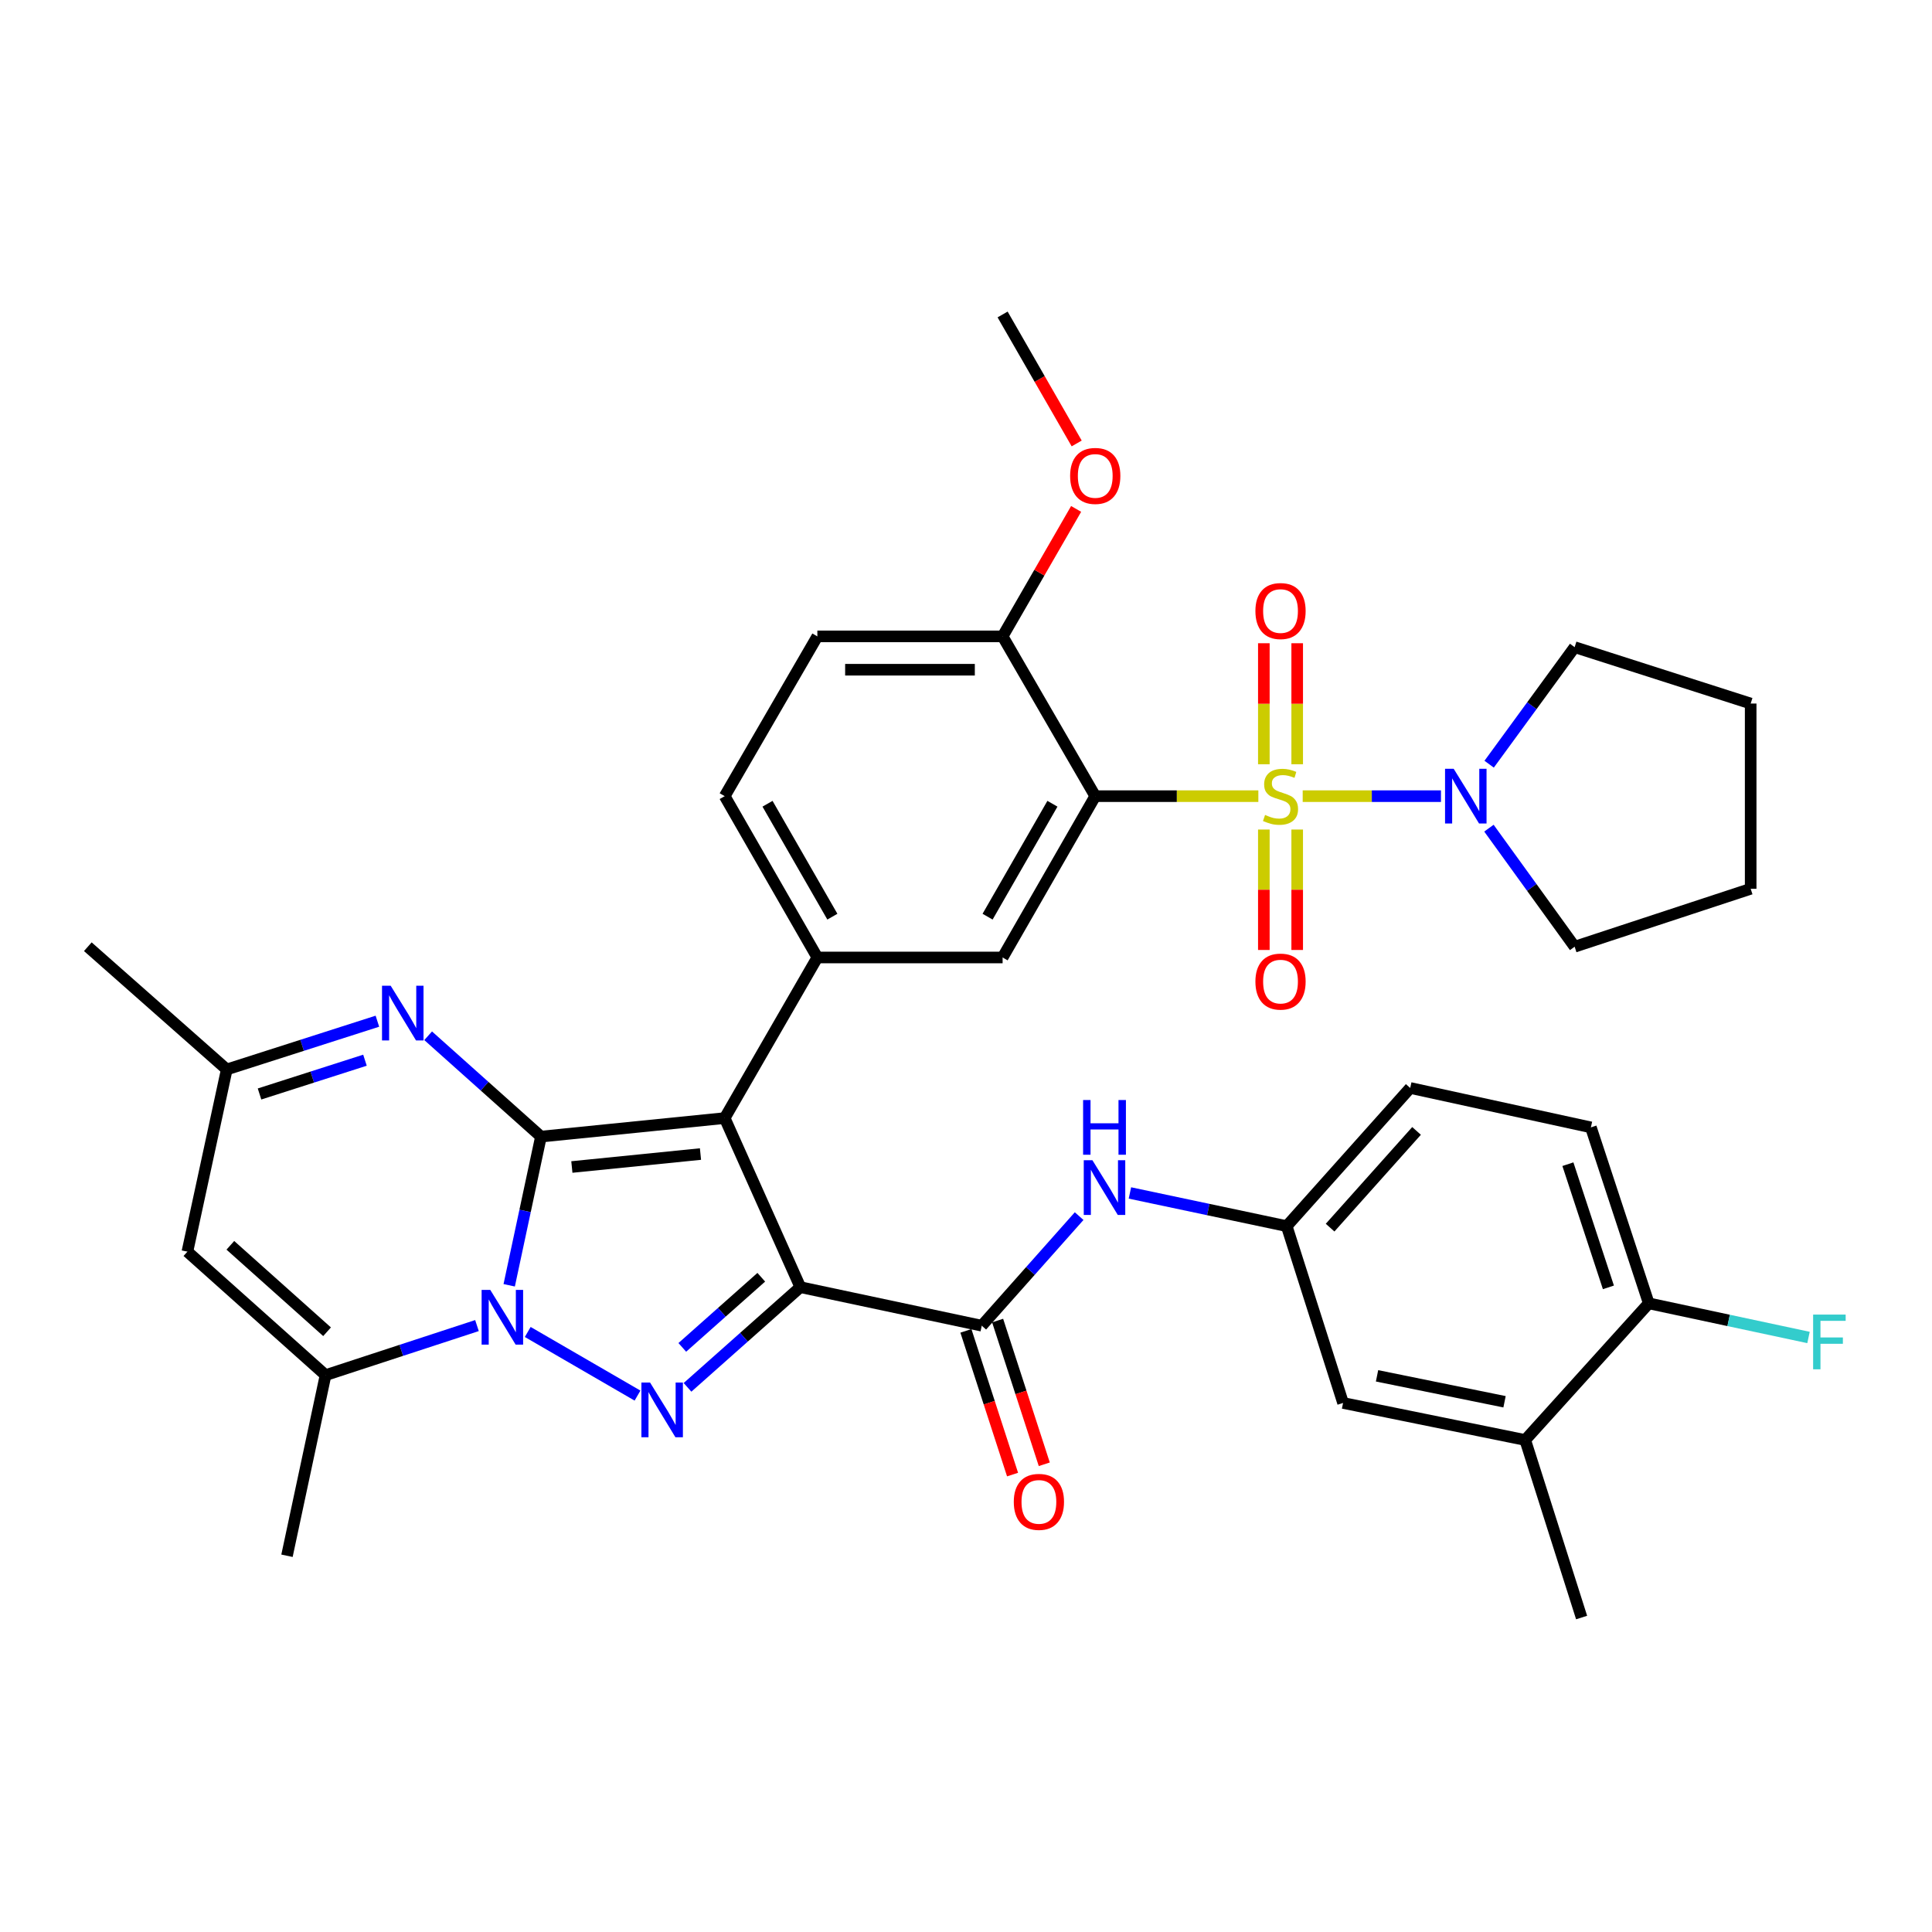<?xml version='1.0' encoding='iso-8859-1'?>
<svg version='1.1' baseProfile='full'
              xmlns='http://www.w3.org/2000/svg'
                      xmlns:rdkit='http://www.rdkit.org/xml'
                      xmlns:xlink='http://www.w3.org/1999/xlink'
                  xml:space='preserve'
width='1000px' height='1000px' viewBox='0 0 1000 1000'>
<!-- END OF HEADER -->
<rect style='opacity:1.0;fill:#FFFFFF;stroke:none' width='1000' height='1000' x='0' y='0'> </rect>
<path class='bond-1' d='M 280.001,588.302 L 375.102,578.722' style='fill:none;fill-rule:evenodd;stroke:#000000;stroke-width:6px;stroke-linecap:butt;stroke-linejoin:miter;stroke-opacity:1' />
<path class='bond-1' d='M 295.996,604.04 L 362.567,597.334' style='fill:none;fill-rule:evenodd;stroke:#000000;stroke-width:6px;stroke-linecap:butt;stroke-linejoin:miter;stroke-opacity:1' />
<path class='bond-3' d='M 280.001,588.302 L 271.781,626.782' style='fill:none;fill-rule:evenodd;stroke:#000000;stroke-width:6px;stroke-linecap:butt;stroke-linejoin:miter;stroke-opacity:1' />
<path class='bond-3' d='M 271.781,626.782 L 263.561,665.262' style='fill:none;fill-rule:evenodd;stroke:#0000FF;stroke-width:6px;stroke-linecap:butt;stroke-linejoin:miter;stroke-opacity:1' />
<path class='bond-6' d='M 280.001,588.302 L 250.805,562.207' style='fill:none;fill-rule:evenodd;stroke:#000000;stroke-width:6px;stroke-linecap:butt;stroke-linejoin:miter;stroke-opacity:1' />
<path class='bond-6' d='M 250.805,562.207 L 221.609,536.111' style='fill:none;fill-rule:evenodd;stroke:#0000FF;stroke-width:6px;stroke-linecap:butt;stroke-linejoin:miter;stroke-opacity:1' />
<path class='bond-0' d='M 414.257,666.229 L 375.102,578.722' style='fill:none;fill-rule:evenodd;stroke:#000000;stroke-width:6px;stroke-linecap:butt;stroke-linejoin:miter;stroke-opacity:1' />
<path class='bond-7' d='M 414.257,666.229 L 508.16,686.185' style='fill:none;fill-rule:evenodd;stroke:#000000;stroke-width:6px;stroke-linecap:butt;stroke-linejoin:miter;stroke-opacity:1' />
<path class='bond-37' d='M 414.257,666.229 L 385.058,692.159' style='fill:none;fill-rule:evenodd;stroke:#000000;stroke-width:6px;stroke-linecap:butt;stroke-linejoin:miter;stroke-opacity:1' />
<path class='bond-37' d='M 385.058,692.159 L 355.859,718.09' style='fill:none;fill-rule:evenodd;stroke:#0000FF;stroke-width:6px;stroke-linecap:butt;stroke-linejoin:miter;stroke-opacity:1' />
<path class='bond-37' d='M 394.036,661.101 L 373.596,679.252' style='fill:none;fill-rule:evenodd;stroke:#000000;stroke-width:6px;stroke-linecap:butt;stroke-linejoin:miter;stroke-opacity:1' />
<path class='bond-37' d='M 373.596,679.252 L 353.157,697.404' style='fill:none;fill-rule:evenodd;stroke:#0000FF;stroke-width:6px;stroke-linecap:butt;stroke-linejoin:miter;stroke-opacity:1' />
<path class='bond-9' d='M 375.102,578.722 L 423.061,495.589' style='fill:none;fill-rule:evenodd;stroke:#000000;stroke-width:6px;stroke-linecap:butt;stroke-linejoin:miter;stroke-opacity:1' />
<path class='bond-2' d='M 651.318,412.091 L 609.107,412.091' style='fill:none;fill-rule:evenodd;stroke:#CCCC00;stroke-width:6px;stroke-linecap:butt;stroke-linejoin:miter;stroke-opacity:1' />
<path class='bond-2' d='M 609.107,412.091 L 566.897,412.091' style='fill:none;fill-rule:evenodd;stroke:#000000;stroke-width:6px;stroke-linecap:butt;stroke-linejoin:miter;stroke-opacity:1' />
<path class='bond-10' d='M 674.272,412.091 L 710.057,412.091' style='fill:none;fill-rule:evenodd;stroke:#CCCC00;stroke-width:6px;stroke-linecap:butt;stroke-linejoin:miter;stroke-opacity:1' />
<path class='bond-10' d='M 710.057,412.091 L 745.842,412.091' style='fill:none;fill-rule:evenodd;stroke:#0000FF;stroke-width:6px;stroke-linecap:butt;stroke-linejoin:miter;stroke-opacity:1' />
<path class='bond-15' d='M 671.426,395.573 L 671.426,364.255' style='fill:none;fill-rule:evenodd;stroke:#CCCC00;stroke-width:6px;stroke-linecap:butt;stroke-linejoin:miter;stroke-opacity:1' />
<path class='bond-15' d='M 671.426,364.255 L 671.426,332.938' style='fill:none;fill-rule:evenodd;stroke:#FF0000;stroke-width:6px;stroke-linecap:butt;stroke-linejoin:miter;stroke-opacity:1' />
<path class='bond-15' d='M 654.164,395.573 L 654.164,364.255' style='fill:none;fill-rule:evenodd;stroke:#CCCC00;stroke-width:6px;stroke-linecap:butt;stroke-linejoin:miter;stroke-opacity:1' />
<path class='bond-15' d='M 654.164,364.255 L 654.164,332.938' style='fill:none;fill-rule:evenodd;stroke:#FF0000;stroke-width:6px;stroke-linecap:butt;stroke-linejoin:miter;stroke-opacity:1' />
<path class='bond-16' d='M 654.164,429.368 L 654.164,460.535' style='fill:none;fill-rule:evenodd;stroke:#CCCC00;stroke-width:6px;stroke-linecap:butt;stroke-linejoin:miter;stroke-opacity:1' />
<path class='bond-16' d='M 654.164,460.535 L 654.164,491.703' style='fill:none;fill-rule:evenodd;stroke:#FF0000;stroke-width:6px;stroke-linecap:butt;stroke-linejoin:miter;stroke-opacity:1' />
<path class='bond-16' d='M 671.426,429.368 L 671.426,460.535' style='fill:none;fill-rule:evenodd;stroke:#CCCC00;stroke-width:6px;stroke-linecap:butt;stroke-linejoin:miter;stroke-opacity:1' />
<path class='bond-16' d='M 671.426,460.535 L 671.426,491.703' style='fill:none;fill-rule:evenodd;stroke:#FF0000;stroke-width:6px;stroke-linecap:butt;stroke-linejoin:miter;stroke-opacity:1' />
<path class='bond-4' d='M 273.155,689.423 L 329.977,722.36' style='fill:none;fill-rule:evenodd;stroke:#0000FF;stroke-width:6px;stroke-linecap:butt;stroke-linejoin:miter;stroke-opacity:1' />
<path class='bond-8' d='M 246.878,686.116 L 207.694,698.943' style='fill:none;fill-rule:evenodd;stroke:#0000FF;stroke-width:6px;stroke-linecap:butt;stroke-linejoin:miter;stroke-opacity:1' />
<path class='bond-8' d='M 207.694,698.943 L 168.51,711.771' style='fill:none;fill-rule:evenodd;stroke:#000000;stroke-width:6px;stroke-linecap:butt;stroke-linejoin:miter;stroke-opacity:1' />
<path class='bond-5' d='M 566.897,412.091 L 518.949,495.589' style='fill:none;fill-rule:evenodd;stroke:#000000;stroke-width:6px;stroke-linecap:butt;stroke-linejoin:miter;stroke-opacity:1' />
<path class='bond-5' d='M 544.736,416.019 L 511.172,474.468' style='fill:none;fill-rule:evenodd;stroke:#000000;stroke-width:6px;stroke-linecap:butt;stroke-linejoin:miter;stroke-opacity:1' />
<path class='bond-39' d='M 566.897,412.091 L 518.949,329.389' style='fill:none;fill-rule:evenodd;stroke:#000000;stroke-width:6px;stroke-linecap:butt;stroke-linejoin:miter;stroke-opacity:1' />
<path class='bond-13' d='M 195.339,528.574 L 156.354,541.061' style='fill:none;fill-rule:evenodd;stroke:#0000FF;stroke-width:6px;stroke-linecap:butt;stroke-linejoin:miter;stroke-opacity:1' />
<path class='bond-13' d='M 156.354,541.061 L 117.368,553.549' style='fill:none;fill-rule:evenodd;stroke:#000000;stroke-width:6px;stroke-linecap:butt;stroke-linejoin:miter;stroke-opacity:1' />
<path class='bond-13' d='M 188.909,548.759 L 161.619,557.5' style='fill:none;fill-rule:evenodd;stroke:#0000FF;stroke-width:6px;stroke-linecap:butt;stroke-linejoin:miter;stroke-opacity:1' />
<path class='bond-13' d='M 161.619,557.5 L 134.329,566.242' style='fill:none;fill-rule:evenodd;stroke:#000000;stroke-width:6px;stroke-linecap:butt;stroke-linejoin:miter;stroke-opacity:1' />
<path class='bond-14' d='M 508.16,686.185 L 533.361,657.824' style='fill:none;fill-rule:evenodd;stroke:#000000;stroke-width:6px;stroke-linecap:butt;stroke-linejoin:miter;stroke-opacity:1' />
<path class='bond-14' d='M 533.361,657.824 L 558.561,629.462' style='fill:none;fill-rule:evenodd;stroke:#0000FF;stroke-width:6px;stroke-linecap:butt;stroke-linejoin:miter;stroke-opacity:1' />
<path class='bond-20' d='M 499.951,688.85 L 512.025,726.044' style='fill:none;fill-rule:evenodd;stroke:#000000;stroke-width:6px;stroke-linecap:butt;stroke-linejoin:miter;stroke-opacity:1' />
<path class='bond-20' d='M 512.025,726.044 L 524.1,763.238' style='fill:none;fill-rule:evenodd;stroke:#FF0000;stroke-width:6px;stroke-linecap:butt;stroke-linejoin:miter;stroke-opacity:1' />
<path class='bond-20' d='M 516.369,683.52 L 528.444,720.714' style='fill:none;fill-rule:evenodd;stroke:#000000;stroke-width:6px;stroke-linecap:butt;stroke-linejoin:miter;stroke-opacity:1' />
<path class='bond-20' d='M 528.444,720.714 L 540.518,757.908' style='fill:none;fill-rule:evenodd;stroke:#FF0000;stroke-width:6px;stroke-linecap:butt;stroke-linejoin:miter;stroke-opacity:1' />
<path class='bond-28' d='M 168.51,711.771 L 148.544,805.261' style='fill:none;fill-rule:evenodd;stroke:#000000;stroke-width:6px;stroke-linecap:butt;stroke-linejoin:miter;stroke-opacity:1' />
<path class='bond-38' d='M 168.51,711.771 L 96.999,647.855' style='fill:none;fill-rule:evenodd;stroke:#000000;stroke-width:6px;stroke-linecap:butt;stroke-linejoin:miter;stroke-opacity:1' />
<path class='bond-38' d='M 169.287,689.313 L 119.229,644.572' style='fill:none;fill-rule:evenodd;stroke:#000000;stroke-width:6px;stroke-linecap:butt;stroke-linejoin:miter;stroke-opacity:1' />
<path class='bond-11' d='M 423.061,495.589 L 518.949,495.589' style='fill:none;fill-rule:evenodd;stroke:#000000;stroke-width:6px;stroke-linecap:butt;stroke-linejoin:miter;stroke-opacity:1' />
<path class='bond-21' d='M 423.061,495.589 L 375.102,412.091' style='fill:none;fill-rule:evenodd;stroke:#000000;stroke-width:6px;stroke-linecap:butt;stroke-linejoin:miter;stroke-opacity:1' />
<path class='bond-21' d='M 430.835,474.467 L 397.264,416.018' style='fill:none;fill-rule:evenodd;stroke:#000000;stroke-width:6px;stroke-linecap:butt;stroke-linejoin:miter;stroke-opacity:1' />
<path class='bond-30' d='M 770.668,428.655 L 792.85,459.336' style='fill:none;fill-rule:evenodd;stroke:#0000FF;stroke-width:6px;stroke-linecap:butt;stroke-linejoin:miter;stroke-opacity:1' />
<path class='bond-30' d='M 792.85,459.336 L 815.032,490.017' style='fill:none;fill-rule:evenodd;stroke:#000000;stroke-width:6px;stroke-linecap:butt;stroke-linejoin:miter;stroke-opacity:1' />
<path class='bond-31' d='M 770.781,395.543 L 792.907,365.256' style='fill:none;fill-rule:evenodd;stroke:#0000FF;stroke-width:6px;stroke-linecap:butt;stroke-linejoin:miter;stroke-opacity:1' />
<path class='bond-31' d='M 792.907,365.256 L 815.032,334.97' style='fill:none;fill-rule:evenodd;stroke:#000000;stroke-width:6px;stroke-linecap:butt;stroke-linejoin:miter;stroke-opacity:1' />
<path class='bond-12' d='M 96.999,647.855 L 117.368,553.549' style='fill:none;fill-rule:evenodd;stroke:#000000;stroke-width:6px;stroke-linecap:butt;stroke-linejoin:miter;stroke-opacity:1' />
<path class='bond-32' d='M 117.368,553.549 L 45.455,490.017' style='fill:none;fill-rule:evenodd;stroke:#000000;stroke-width:6px;stroke-linecap:butt;stroke-linejoin:miter;stroke-opacity:1' />
<path class='bond-19' d='M 584.842,617.468 L 625.42,626.059' style='fill:none;fill-rule:evenodd;stroke:#0000FF;stroke-width:6px;stroke-linecap:butt;stroke-linejoin:miter;stroke-opacity:1' />
<path class='bond-19' d='M 625.42,626.059 L 665.998,634.65' style='fill:none;fill-rule:evenodd;stroke:#000000;stroke-width:6px;stroke-linecap:butt;stroke-linejoin:miter;stroke-opacity:1' />
<path class='bond-17' d='M 518.949,329.389 L 423.061,329.389' style='fill:none;fill-rule:evenodd;stroke:#000000;stroke-width:6px;stroke-linecap:butt;stroke-linejoin:miter;stroke-opacity:1' />
<path class='bond-17' d='M 504.565,346.65 L 437.444,346.65' style='fill:none;fill-rule:evenodd;stroke:#000000;stroke-width:6px;stroke-linecap:butt;stroke-linejoin:miter;stroke-opacity:1' />
<path class='bond-29' d='M 518.949,329.389 L 537.975,296.402' style='fill:none;fill-rule:evenodd;stroke:#000000;stroke-width:6px;stroke-linecap:butt;stroke-linejoin:miter;stroke-opacity:1' />
<path class='bond-29' d='M 537.975,296.402 L 557.001,263.414' style='fill:none;fill-rule:evenodd;stroke:#FF0000;stroke-width:6px;stroke-linecap:butt;stroke-linejoin:miter;stroke-opacity:1' />
<path class='bond-18' d='M 789.447,745.344 L 695.17,726.165' style='fill:none;fill-rule:evenodd;stroke:#000000;stroke-width:6px;stroke-linecap:butt;stroke-linejoin:miter;stroke-opacity:1' />
<path class='bond-18' d='M 778.747,725.552 L 712.753,712.127' style='fill:none;fill-rule:evenodd;stroke:#000000;stroke-width:6px;stroke-linecap:butt;stroke-linejoin:miter;stroke-opacity:1' />
<path class='bond-33' d='M 789.447,745.344 L 818.638,837.233' style='fill:none;fill-rule:evenodd;stroke:#000000;stroke-width:6px;stroke-linecap:butt;stroke-linejoin:miter;stroke-opacity:1' />
<path class='bond-41' d='M 789.447,745.344 L 853.401,674.61' style='fill:none;fill-rule:evenodd;stroke:#000000;stroke-width:6px;stroke-linecap:butt;stroke-linejoin:miter;stroke-opacity:1' />
<path class='bond-23' d='M 665.998,634.65 L 695.17,726.165' style='fill:none;fill-rule:evenodd;stroke:#000000;stroke-width:6px;stroke-linecap:butt;stroke-linejoin:miter;stroke-opacity:1' />
<path class='bond-26' d='M 665.998,634.65 L 729.923,563.129' style='fill:none;fill-rule:evenodd;stroke:#000000;stroke-width:6px;stroke-linecap:butt;stroke-linejoin:miter;stroke-opacity:1' />
<path class='bond-26' d='M 688.457,635.425 L 733.204,585.361' style='fill:none;fill-rule:evenodd;stroke:#000000;stroke-width:6px;stroke-linecap:butt;stroke-linejoin:miter;stroke-opacity:1' />
<path class='bond-24' d='M 375.102,412.091 L 423.061,329.389' style='fill:none;fill-rule:evenodd;stroke:#000000;stroke-width:6px;stroke-linecap:butt;stroke-linejoin:miter;stroke-opacity:1' />
<path class='bond-22' d='M 853.401,674.61 L 823.443,583.527' style='fill:none;fill-rule:evenodd;stroke:#000000;stroke-width:6px;stroke-linecap:butt;stroke-linejoin:miter;stroke-opacity:1' />
<path class='bond-22' d='M 832.51,666.341 L 811.539,602.583' style='fill:none;fill-rule:evenodd;stroke:#000000;stroke-width:6px;stroke-linecap:butt;stroke-linejoin:miter;stroke-opacity:1' />
<path class='bond-27' d='M 853.401,674.61 L 894.741,683.443' style='fill:none;fill-rule:evenodd;stroke:#000000;stroke-width:6px;stroke-linecap:butt;stroke-linejoin:miter;stroke-opacity:1' />
<path class='bond-27' d='M 894.741,683.443 L 936.081,692.276' style='fill:none;fill-rule:evenodd;stroke:#33CCCC;stroke-width:6px;stroke-linecap:butt;stroke-linejoin:miter;stroke-opacity:1' />
<path class='bond-25' d='M 823.443,583.527 L 729.923,563.129' style='fill:none;fill-rule:evenodd;stroke:#000000;stroke-width:6px;stroke-linecap:butt;stroke-linejoin:miter;stroke-opacity:1' />
<path class='bond-34' d='M 557.291,229.528 L 538.12,196.147' style='fill:none;fill-rule:evenodd;stroke:#FF0000;stroke-width:6px;stroke-linecap:butt;stroke-linejoin:miter;stroke-opacity:1' />
<path class='bond-34' d='M 538.12,196.147 L 518.949,162.767' style='fill:none;fill-rule:evenodd;stroke:#000000;stroke-width:6px;stroke-linecap:butt;stroke-linejoin:miter;stroke-opacity:1' />
<path class='bond-36' d='M 815.032,490.017 L 906.145,460.039' style='fill:none;fill-rule:evenodd;stroke:#000000;stroke-width:6px;stroke-linecap:butt;stroke-linejoin:miter;stroke-opacity:1' />
<path class='bond-35' d='M 815.032,334.97 L 906.145,364.152' style='fill:none;fill-rule:evenodd;stroke:#000000;stroke-width:6px;stroke-linecap:butt;stroke-linejoin:miter;stroke-opacity:1' />
<path class='bond-40' d='M 906.145,364.152 L 906.145,460.039' style='fill:none;fill-rule:evenodd;stroke:#000000;stroke-width:6px;stroke-linecap:butt;stroke-linejoin:miter;stroke-opacity:1' />
<path  class='atom-3' d='M 654.795 421.811
Q 655.115 421.931, 656.435 422.491
Q 657.755 423.051, 659.195 423.411
Q 660.675 423.731, 662.115 423.731
Q 664.795 423.731, 666.355 422.451
Q 667.915 421.131, 667.915 418.851
Q 667.915 417.291, 667.115 416.331
Q 666.355 415.371, 665.155 414.851
Q 663.955 414.331, 661.955 413.731
Q 659.435 412.971, 657.915 412.251
Q 656.435 411.531, 655.355 410.011
Q 654.315 408.491, 654.315 405.931
Q 654.315 402.371, 656.715 400.171
Q 659.155 397.971, 663.955 397.971
Q 667.235 397.971, 670.955 399.531
L 670.035 402.611
Q 666.635 401.211, 664.075 401.211
Q 661.315 401.211, 659.795 402.371
Q 658.275 403.491, 658.315 405.451
Q 658.315 406.971, 659.075 407.891
Q 659.875 408.811, 660.995 409.331
Q 662.155 409.851, 664.075 410.451
Q 666.635 411.251, 668.155 412.051
Q 669.675 412.851, 670.755 414.491
Q 671.875 416.091, 671.875 418.851
Q 671.875 422.771, 669.235 424.891
Q 666.635 426.971, 662.275 426.971
Q 659.755 426.971, 657.835 426.411
Q 655.955 425.891, 653.715 424.971
L 654.795 421.811
' fill='#CCCC00'/>
<path  class='atom-4' d='M 253.765 667.652
L 263.045 682.652
Q 263.965 684.132, 265.445 686.812
Q 266.925 689.492, 267.005 689.652
L 267.005 667.652
L 270.765 667.652
L 270.765 695.972
L 266.885 695.972
L 256.925 679.572
Q 255.765 677.652, 254.525 675.452
Q 253.325 673.252, 252.965 672.572
L 252.965 695.972
L 249.285 695.972
L 249.285 667.652
L 253.765 667.652
' fill='#0000FF'/>
<path  class='atom-5' d='M 336.467 715.591
L 345.747 730.591
Q 346.667 732.071, 348.147 734.751
Q 349.627 737.431, 349.707 737.591
L 349.707 715.591
L 353.467 715.591
L 353.467 743.911
L 349.587 743.911
L 339.627 727.511
Q 338.467 725.591, 337.227 723.391
Q 336.027 721.191, 335.667 720.511
L 335.667 743.911
L 331.987 743.911
L 331.987 715.591
L 336.467 715.591
' fill='#0000FF'/>
<path  class='atom-7' d='M 202.211 510.208
L 211.491 525.208
Q 212.411 526.688, 213.891 529.368
Q 215.371 532.048, 215.451 532.208
L 215.451 510.208
L 219.211 510.208
L 219.211 538.528
L 215.331 538.528
L 205.371 522.128
Q 204.211 520.208, 202.971 518.008
Q 201.771 515.808, 201.411 515.128
L 201.411 538.528
L 197.731 538.528
L 197.731 510.208
L 202.211 510.208
' fill='#0000FF'/>
<path  class='atom-11' d='M 752.433 397.931
L 761.713 412.931
Q 762.633 414.411, 764.113 417.091
Q 765.593 419.771, 765.673 419.931
L 765.673 397.931
L 769.433 397.931
L 769.433 426.251
L 765.553 426.251
L 755.593 409.851
Q 754.433 407.931, 753.193 405.731
Q 751.993 403.531, 751.633 402.851
L 751.633 426.251
L 747.953 426.251
L 747.953 397.931
L 752.433 397.931
' fill='#0000FF'/>
<path  class='atom-15' d='M 565.432 600.524
L 574.712 615.524
Q 575.632 617.004, 577.112 619.684
Q 578.592 622.364, 578.672 622.524
L 578.672 600.524
L 582.432 600.524
L 582.432 628.844
L 578.552 628.844
L 568.592 612.444
Q 567.432 610.524, 566.192 608.324
Q 564.992 606.124, 564.632 605.444
L 564.632 628.844
L 560.952 628.844
L 560.952 600.524
L 565.432 600.524
' fill='#0000FF'/>
<path  class='atom-15' d='M 560.612 569.372
L 564.452 569.372
L 564.452 581.412
L 578.932 581.412
L 578.932 569.372
L 582.772 569.372
L 582.772 597.692
L 578.932 597.692
L 578.932 584.612
L 564.452 584.612
L 564.452 597.692
L 560.612 597.692
L 560.612 569.372
' fill='#0000FF'/>
<path  class='atom-16' d='M 649.795 316.273
Q 649.795 309.473, 653.155 305.673
Q 656.515 301.873, 662.795 301.873
Q 669.075 301.873, 672.435 305.673
Q 675.795 309.473, 675.795 316.273
Q 675.795 323.153, 672.395 327.073
Q 668.995 330.953, 662.795 330.953
Q 656.555 330.953, 653.155 327.073
Q 649.795 323.193, 649.795 316.273
M 662.795 327.753
Q 667.115 327.753, 669.435 324.873
Q 671.795 321.953, 671.795 316.273
Q 671.795 310.713, 669.435 307.913
Q 667.115 305.073, 662.795 305.073
Q 658.475 305.073, 656.115 307.873
Q 653.795 310.673, 653.795 316.273
Q 653.795 321.993, 656.115 324.873
Q 658.475 327.753, 662.795 327.753
' fill='#FF0000'/>
<path  class='atom-17' d='M 649.795 508.068
Q 649.795 501.268, 653.155 497.468
Q 656.515 493.668, 662.795 493.668
Q 669.075 493.668, 672.435 497.468
Q 675.795 501.268, 675.795 508.068
Q 675.795 514.948, 672.395 518.868
Q 668.995 522.748, 662.795 522.748
Q 656.555 522.748, 653.155 518.868
Q 649.795 514.988, 649.795 508.068
M 662.795 519.548
Q 667.115 519.548, 669.435 516.668
Q 671.795 513.748, 671.795 508.068
Q 671.795 502.508, 669.435 499.708
Q 667.115 496.868, 662.795 496.868
Q 658.475 496.868, 656.115 499.668
Q 653.795 502.468, 653.795 508.068
Q 653.795 513.788, 656.115 516.668
Q 658.475 519.548, 662.795 519.548
' fill='#FF0000'/>
<path  class='atom-21' d='M 524.735 777.368
Q 524.735 770.568, 528.095 766.768
Q 531.455 762.968, 537.735 762.968
Q 544.015 762.968, 547.375 766.768
Q 550.735 770.568, 550.735 777.368
Q 550.735 784.248, 547.335 788.168
Q 543.935 792.048, 537.735 792.048
Q 531.495 792.048, 528.095 788.168
Q 524.735 784.288, 524.735 777.368
M 537.735 788.848
Q 542.055 788.848, 544.375 785.968
Q 546.735 783.048, 546.735 777.368
Q 546.735 771.808, 544.375 769.008
Q 542.055 766.168, 537.735 766.168
Q 533.415 766.168, 531.055 768.968
Q 528.735 771.768, 528.735 777.368
Q 528.735 783.088, 531.055 785.968
Q 533.415 788.848, 537.735 788.848
' fill='#FF0000'/>
<path  class='atom-28' d='M 938.471 680.426
L 955.311 680.426
L 955.311 683.666
L 942.271 683.666
L 942.271 692.266
L 953.871 692.266
L 953.871 695.546
L 942.271 695.546
L 942.271 708.746
L 938.471 708.746
L 938.471 680.426
' fill='#33CCCC'/>
<path  class='atom-30' d='M 553.897 246.335
Q 553.897 239.535, 557.257 235.735
Q 560.617 231.935, 566.897 231.935
Q 573.177 231.935, 576.537 235.735
Q 579.897 239.535, 579.897 246.335
Q 579.897 253.215, 576.497 257.135
Q 573.097 261.015, 566.897 261.015
Q 560.657 261.015, 557.257 257.135
Q 553.897 253.255, 553.897 246.335
M 566.897 257.815
Q 571.217 257.815, 573.537 254.935
Q 575.897 252.015, 575.897 246.335
Q 575.897 240.775, 573.537 237.975
Q 571.217 235.135, 566.897 235.135
Q 562.577 235.135, 560.217 237.935
Q 557.897 240.735, 557.897 246.335
Q 557.897 252.055, 560.217 254.935
Q 562.577 257.815, 566.897 257.815
' fill='#FF0000'/>
</svg>
